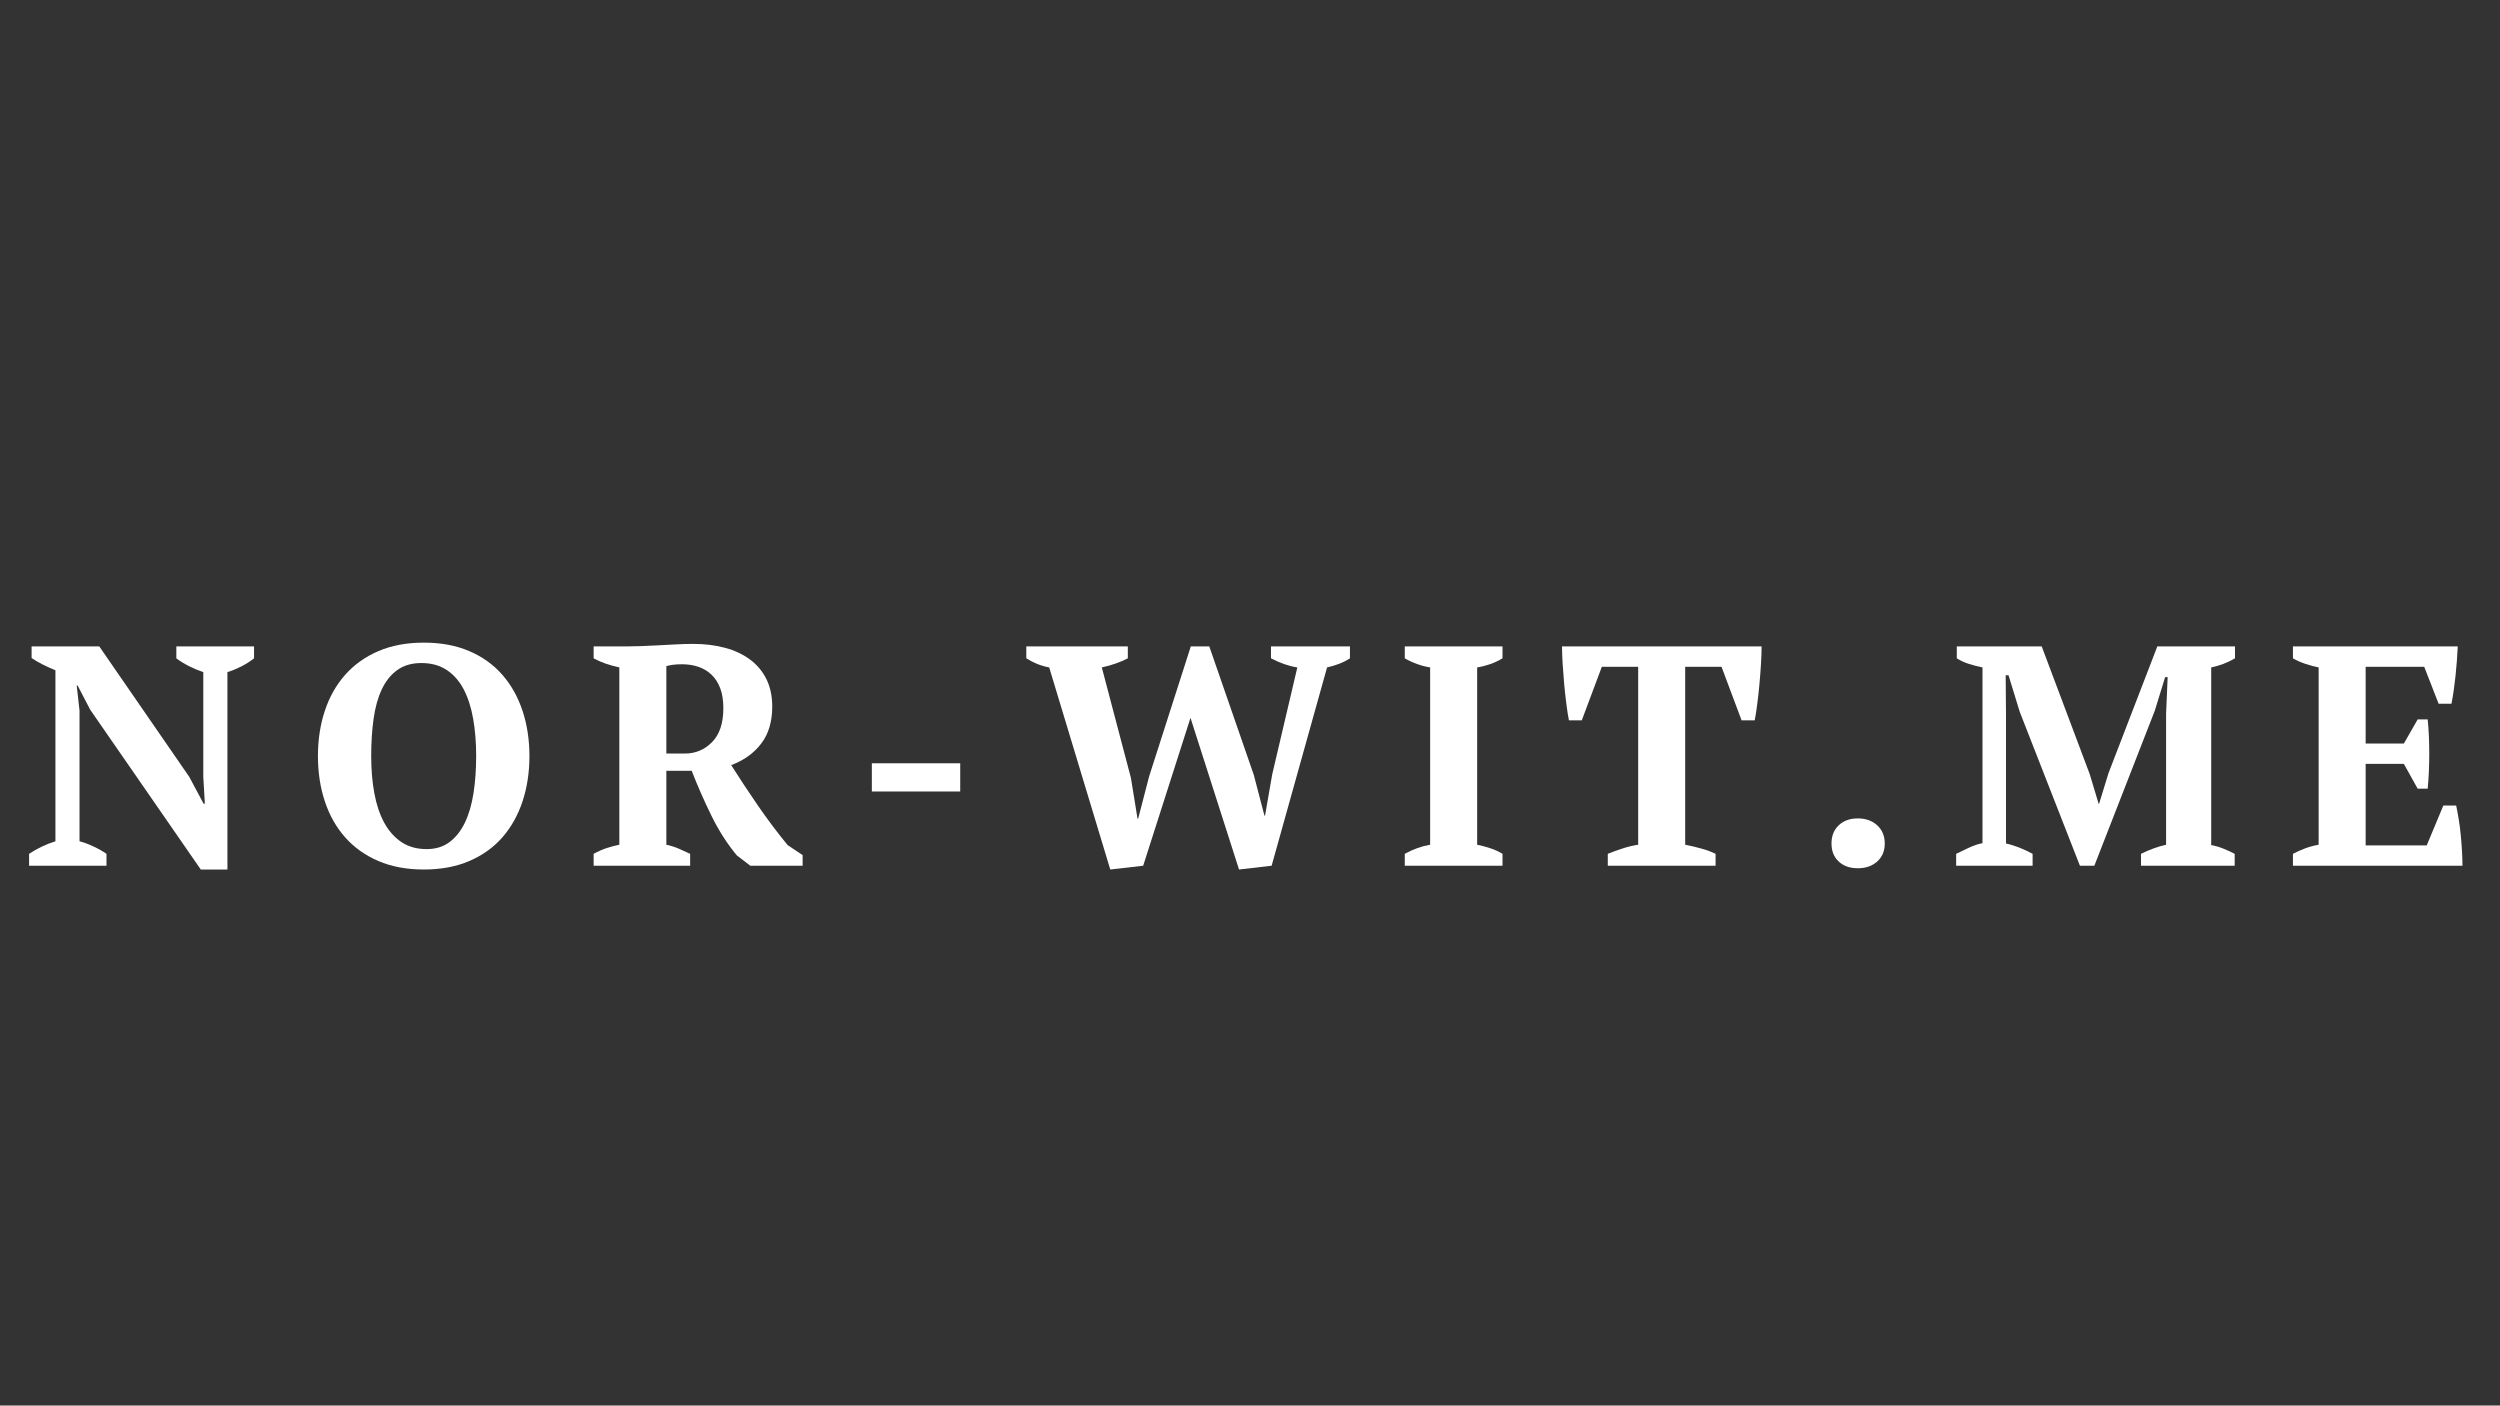 <svg xmlns="http://www.w3.org/2000/svg" xmlns:xlink="http://www.w3.org/1999/xlink" width="1366" viewBox="0 0 1024.5 576" height="768" preserveAspectRatio="xMidYMid meet"><rect x="0" y="0" width="1024.5" height="576" fill="#333333" stroke="none"/><defs><g></g></defs><g fill="#ffffff" fill-opacity="1"><g transform="translate(9.357, 354.776)"><g><path d="M 62.906 -89.875 L 94.75 -89.875 L 94.75 -85 C 93.125 -83.707 91.328 -82.566 89.359 -81.578 C 87.391 -80.598 85.551 -79.852 83.844 -79.344 L 83.844 1.547 L 72.922 1.547 L 27.609 -63.938 L 22.469 -73.828 L 22.078 -73.828 L 23.234 -63.547 L 23.234 -10.016 C 24.953 -9.586 26.859 -8.879 28.953 -7.891 C 31.047 -6.91 32.82 -5.906 34.281 -4.875 L 34.281 0 L 2.562 0 L 2.562 -4.875 C 4.102 -5.906 5.797 -6.867 7.641 -7.766 C 9.484 -8.66 11.391 -9.41 13.359 -10.016 L 13.359 -80.109 C 11.641 -80.797 9.926 -81.566 8.219 -82.422 C 6.508 -83.273 4.969 -84.176 3.594 -85.125 L 3.594 -89.875 L 31.328 -89.875 L 68.172 -36.469 L 74.078 -25.422 L 74.594 -25.422 L 73.953 -36.469 L 73.953 -79.344 C 71.898 -80.031 69.91 -80.863 67.984 -81.844 C 66.055 -82.832 64.363 -83.883 62.906 -85 Z M 62.906 -89.875 "></path></g></g></g><g fill="#ffffff" fill-opacity="1"><g transform="translate(125.29, 354.776)"><g><path d="M 5 -44.938 C 5 -51.613 5.941 -57.797 7.828 -63.484 C 9.711 -69.18 12.492 -74.102 16.172 -78.25 C 19.859 -82.406 24.395 -85.641 29.781 -87.953 C 35.176 -90.266 41.383 -91.422 48.406 -91.422 C 55.426 -91.422 61.629 -90.266 67.016 -87.953 C 72.41 -85.641 76.926 -82.406 80.562 -78.25 C 84.195 -74.102 86.957 -69.18 88.844 -63.484 C 90.727 -57.797 91.672 -51.613 91.672 -44.938 C 91.672 -38.258 90.727 -32.07 88.844 -26.375 C 86.957 -20.688 84.195 -15.766 80.562 -11.609 C 76.926 -7.461 72.41 -4.234 67.016 -1.922 C 61.629 0.391 55.426 1.547 48.406 1.547 C 41.383 1.547 35.176 0.391 29.781 -1.922 C 24.395 -4.234 19.859 -7.461 16.172 -11.609 C 12.492 -15.766 9.711 -20.688 7.828 -26.375 C 5.941 -32.07 5 -38.258 5 -44.938 Z M 26.828 -44.938 C 26.828 -39.457 27.254 -34.383 28.109 -29.719 C 28.973 -25.051 30.32 -21.023 32.156 -17.641 C 34 -14.266 36.352 -11.613 39.219 -9.688 C 42.094 -7.77 45.539 -6.812 49.562 -6.812 C 53.238 -6.812 56.359 -7.77 58.922 -9.688 C 61.492 -11.613 63.594 -14.266 65.219 -17.641 C 66.844 -21.023 68.02 -25.051 68.75 -29.719 C 69.477 -34.383 69.844 -39.457 69.844 -44.938 C 69.844 -50.414 69.438 -55.484 68.625 -60.141 C 67.812 -64.805 66.523 -68.832 64.766 -72.219 C 63.016 -75.602 60.703 -78.254 57.828 -80.172 C 54.961 -82.098 51.477 -83.062 47.375 -83.062 C 43.438 -83.062 40.141 -82.098 37.484 -80.172 C 34.836 -78.254 32.723 -75.602 31.141 -72.219 C 29.555 -68.832 28.441 -64.805 27.797 -60.141 C 27.148 -55.484 26.828 -50.414 26.828 -44.938 Z M 26.828 -44.938 "></path></g></g></g><g fill="#ffffff" fill-opacity="1"><g transform="translate(240.71, 354.776)"><g><path d="M 32.359 -8.609 C 34.328 -8.172 36.078 -7.609 37.609 -6.922 C 39.148 -6.242 40.648 -5.562 42.109 -4.875 L 42.109 0 L 2.562 0 L 2.562 -4.875 C 4.445 -5.906 6.242 -6.695 7.953 -7.25 C 9.672 -7.812 11.383 -8.266 13.094 -8.609 L 13.094 -81.266 C 8.812 -82.211 5.301 -83.457 2.562 -85 L 2.562 -89.875 L 16.172 -89.875 C 17.891 -89.875 19.836 -89.914 22.016 -90 C 24.203 -90.082 26.492 -90.188 28.891 -90.312 C 31.285 -90.445 33.723 -90.578 36.203 -90.703 C 38.68 -90.836 41.078 -90.906 43.391 -90.906 C 48.098 -90.906 52.441 -90.367 56.422 -89.297 C 60.398 -88.223 63.82 -86.613 66.688 -84.469 C 69.562 -82.332 71.789 -79.66 73.375 -76.453 C 74.957 -73.242 75.75 -69.5 75.75 -65.219 C 75.75 -59.062 74.25 -54.016 71.25 -50.078 C 68.258 -46.141 64.156 -43.188 58.938 -41.219 C 62.352 -35.82 65.988 -30.32 69.844 -24.719 C 73.695 -19.113 77.766 -13.695 82.047 -8.469 L 88.203 -4.359 L 88.203 0 L 66.766 0 L 61.25 -4.234 C 57.312 -8.941 53.82 -14.398 50.781 -20.609 C 47.738 -26.816 45.062 -32.914 42.75 -38.906 L 32.359 -38.906 Z M 38.781 -82.562 C 36.125 -82.562 33.984 -82.301 32.359 -81.781 L 32.359 -45.969 L 39.922 -45.969 C 44.297 -45.969 48.02 -47.531 51.094 -50.656 C 54.176 -53.781 55.719 -58.422 55.719 -64.578 C 55.719 -67.742 55.289 -70.461 54.438 -72.734 C 53.582 -75.004 52.383 -76.863 50.844 -78.312 C 49.301 -79.77 47.504 -80.844 45.453 -81.531 C 43.398 -82.219 41.176 -82.562 38.781 -82.562 Z M 38.781 -82.562 "></path></g></g></g><g fill="#ffffff" fill-opacity="1"><g transform="translate(348.813, 354.776)"><g><path d="M 8.469 -41.984 L 44.688 -41.984 L 44.688 -30.422 L 8.469 -30.422 Z M 8.469 -41.984 "></path></g></g></g><g fill="#ffffff" fill-opacity="1"><g transform="translate(420.583, 354.776)"><g><path d="M 111.062 -81.266 C 107.633 -81.785 104.035 -83.031 100.266 -85 L 100.266 -89.875 L 132.625 -89.875 L 132.625 -85 C 131.164 -84.051 129.625 -83.273 128 -82.672 C 126.375 -82.078 124.789 -81.609 123.25 -81.266 L 100.531 0 L 87.172 1.547 L 67.281 -60.594 L 47.891 0 L 34.406 1.547 L 9.375 -81.266 C 7.57 -81.609 5.898 -82.098 4.359 -82.734 C 2.816 -83.379 1.363 -84.133 0 -85 L 0 -89.875 L 41.594 -89.875 L 41.594 -85 C 40.145 -84.227 38.5 -83.52 36.656 -82.875 C 34.812 -82.227 32.906 -81.691 30.938 -81.266 L 42.875 -35.953 L 45.578 -19.266 L 45.828 -19.266 L 50.328 -36.594 L 67.406 -89.875 L 74.984 -89.875 L 93.219 -37.234 L 97.578 -20.547 L 97.828 -20.547 L 100.781 -37.484 Z M 111.062 -81.266 "></path></g></g></g><g fill="#ffffff" fill-opacity="1"><g transform="translate(571.821, 354.776)"><g><path d="M 43.906 0 L 3.859 0 L 3.859 -4.875 C 7.273 -6.758 10.738 -8.004 14.25 -8.609 L 14.25 -81.266 C 12.539 -81.523 10.742 -81.992 8.859 -82.672 C 6.973 -83.359 5.305 -84.133 3.859 -85 L 3.859 -89.875 L 43.906 -89.875 L 43.906 -85 C 42.363 -84.051 40.672 -83.254 38.828 -82.609 C 36.992 -81.973 35.223 -81.523 33.516 -81.266 L 33.516 -8.609 C 35.223 -8.266 36.992 -7.789 38.828 -7.188 C 40.672 -6.594 42.363 -5.82 43.906 -4.875 Z M 43.906 0 "></path></g></g></g><g fill="#ffffff" fill-opacity="1"><g transform="translate(638.199, 354.776)"><g><path d="M 64.844 0 L 20.672 0 L 20.672 -4.875 C 22.379 -5.562 24.32 -6.27 26.5 -7 C 28.688 -7.727 30.895 -8.266 33.125 -8.609 L 33.125 -81.531 L 18.234 -81.531 L 10.016 -59.578 L 4.75 -59.578 C 4.406 -61.285 4.062 -63.461 3.719 -66.109 C 3.375 -68.766 3.07 -71.504 2.812 -74.328 C 2.562 -77.16 2.348 -79.969 2.172 -82.75 C 2.004 -85.531 1.922 -87.906 1.922 -89.875 L 83.703 -89.875 C 83.703 -87.82 83.617 -85.426 83.453 -82.688 C 83.285 -79.945 83.07 -77.16 82.812 -74.328 C 82.551 -71.504 82.25 -68.785 81.906 -66.172 C 81.57 -63.566 81.234 -61.367 80.891 -59.578 L 75.5 -59.578 L 67.281 -81.531 L 52.391 -81.531 L 52.391 -8.609 C 54.609 -8.172 56.805 -7.648 58.984 -7.047 C 61.172 -6.453 63.125 -5.727 64.844 -4.875 Z M 64.844 0 "></path></g></g></g><g fill="#ffffff" fill-opacity="1"><g transform="translate(742.45, 354.776)"><g><path d="M 8.094 -9.109 C 8.094 -12.191 9.078 -14.676 11.047 -16.562 C 13.016 -18.445 15.625 -19.391 18.875 -19.391 C 22.125 -19.391 24.773 -18.445 26.828 -16.562 C 28.891 -14.676 29.922 -12.191 29.922 -9.109 C 29.922 -6.035 28.891 -3.578 26.828 -1.734 C 24.773 0.109 22.125 1.031 18.875 1.031 C 15.625 1.031 13.016 0.109 11.047 -1.734 C 9.078 -3.578 8.094 -6.035 8.094 -9.109 Z M 8.094 -9.109 "></path></g></g></g><g fill="#ffffff" fill-opacity="1"><g transform="translate(799.071, 354.776)"><g><path d="M 116.703 0 L 78.312 0 L 78.312 -4.875 C 80.031 -5.727 81.703 -6.453 83.328 -7.047 C 84.953 -7.648 86.707 -8.172 88.594 -8.609 L 88.594 -62.266 L 89.234 -77.297 L 88.203 -77.297 L 83.969 -63.547 L 59.188 0 L 53.281 0 L 28.625 -63.047 L 24.016 -78.062 L 22.859 -78.062 L 22.984 -61.75 L 22.984 -9.109 C 24.609 -8.773 26.406 -8.223 28.375 -7.453 C 30.344 -6.68 32.18 -5.82 33.891 -4.875 L 33.891 0 L 2.562 0 L 2.562 -4.875 C 3.938 -5.562 5.629 -6.375 7.641 -7.312 C 9.648 -8.258 11.555 -8.906 13.359 -9.25 L 13.359 -81.266 C 11.641 -81.609 9.816 -82.078 7.891 -82.672 C 5.961 -83.273 4.273 -84.051 2.828 -85 L 2.828 -89.875 L 37.625 -89.875 L 57.266 -37.625 L 60.984 -25.297 L 61.109 -25.297 L 64.969 -37.875 L 85 -89.875 L 116.828 -89.875 L 116.828 -85 C 115.379 -84.133 113.816 -83.379 112.141 -82.734 C 110.473 -82.098 108.785 -81.609 107.078 -81.266 L 107.078 -8.469 C 108.879 -8.125 110.613 -7.609 112.281 -6.922 C 113.945 -6.242 115.422 -5.562 116.703 -4.875 Z M 116.703 0 "></path></g></g></g><g fill="#ffffff" fill-opacity="1"><g transform="translate(937.086, 354.776)"><g><path d="M 70.094 -89.875 C 69.926 -86.02 69.629 -82.035 69.203 -77.922 C 68.773 -73.816 68.219 -69.969 67.531 -66.375 L 62.266 -66.375 L 56.359 -81.531 L 32.359 -81.531 L 32.359 -50.078 L 48.016 -50.078 L 53.672 -59.953 L 57.781 -59.953 C 58.207 -55.766 58.422 -51.102 58.422 -45.969 C 58.422 -40.832 58.207 -36.035 57.781 -31.578 L 53.672 -31.578 L 48.016 -41.734 L 32.359 -41.734 L 32.359 -8.344 L 57.391 -8.344 L 64.188 -24.656 L 69.453 -24.656 C 69.797 -23.031 70.141 -21.188 70.484 -19.125 C 70.828 -17.07 71.102 -14.953 71.312 -12.766 C 71.531 -10.586 71.703 -8.383 71.828 -6.156 C 71.961 -3.938 72.031 -1.883 72.031 0 L 2.562 0 L 2.562 -4.875 C 4.02 -5.645 5.645 -6.375 7.438 -7.062 C 9.238 -7.75 11.125 -8.266 13.094 -8.609 L 13.094 -81.266 C 11.383 -81.609 9.566 -82.098 7.641 -82.734 C 5.711 -83.379 4.02 -84.133 2.562 -85 L 2.562 -89.875 Z M 70.094 -89.875 "></path></g></g></g></svg>
